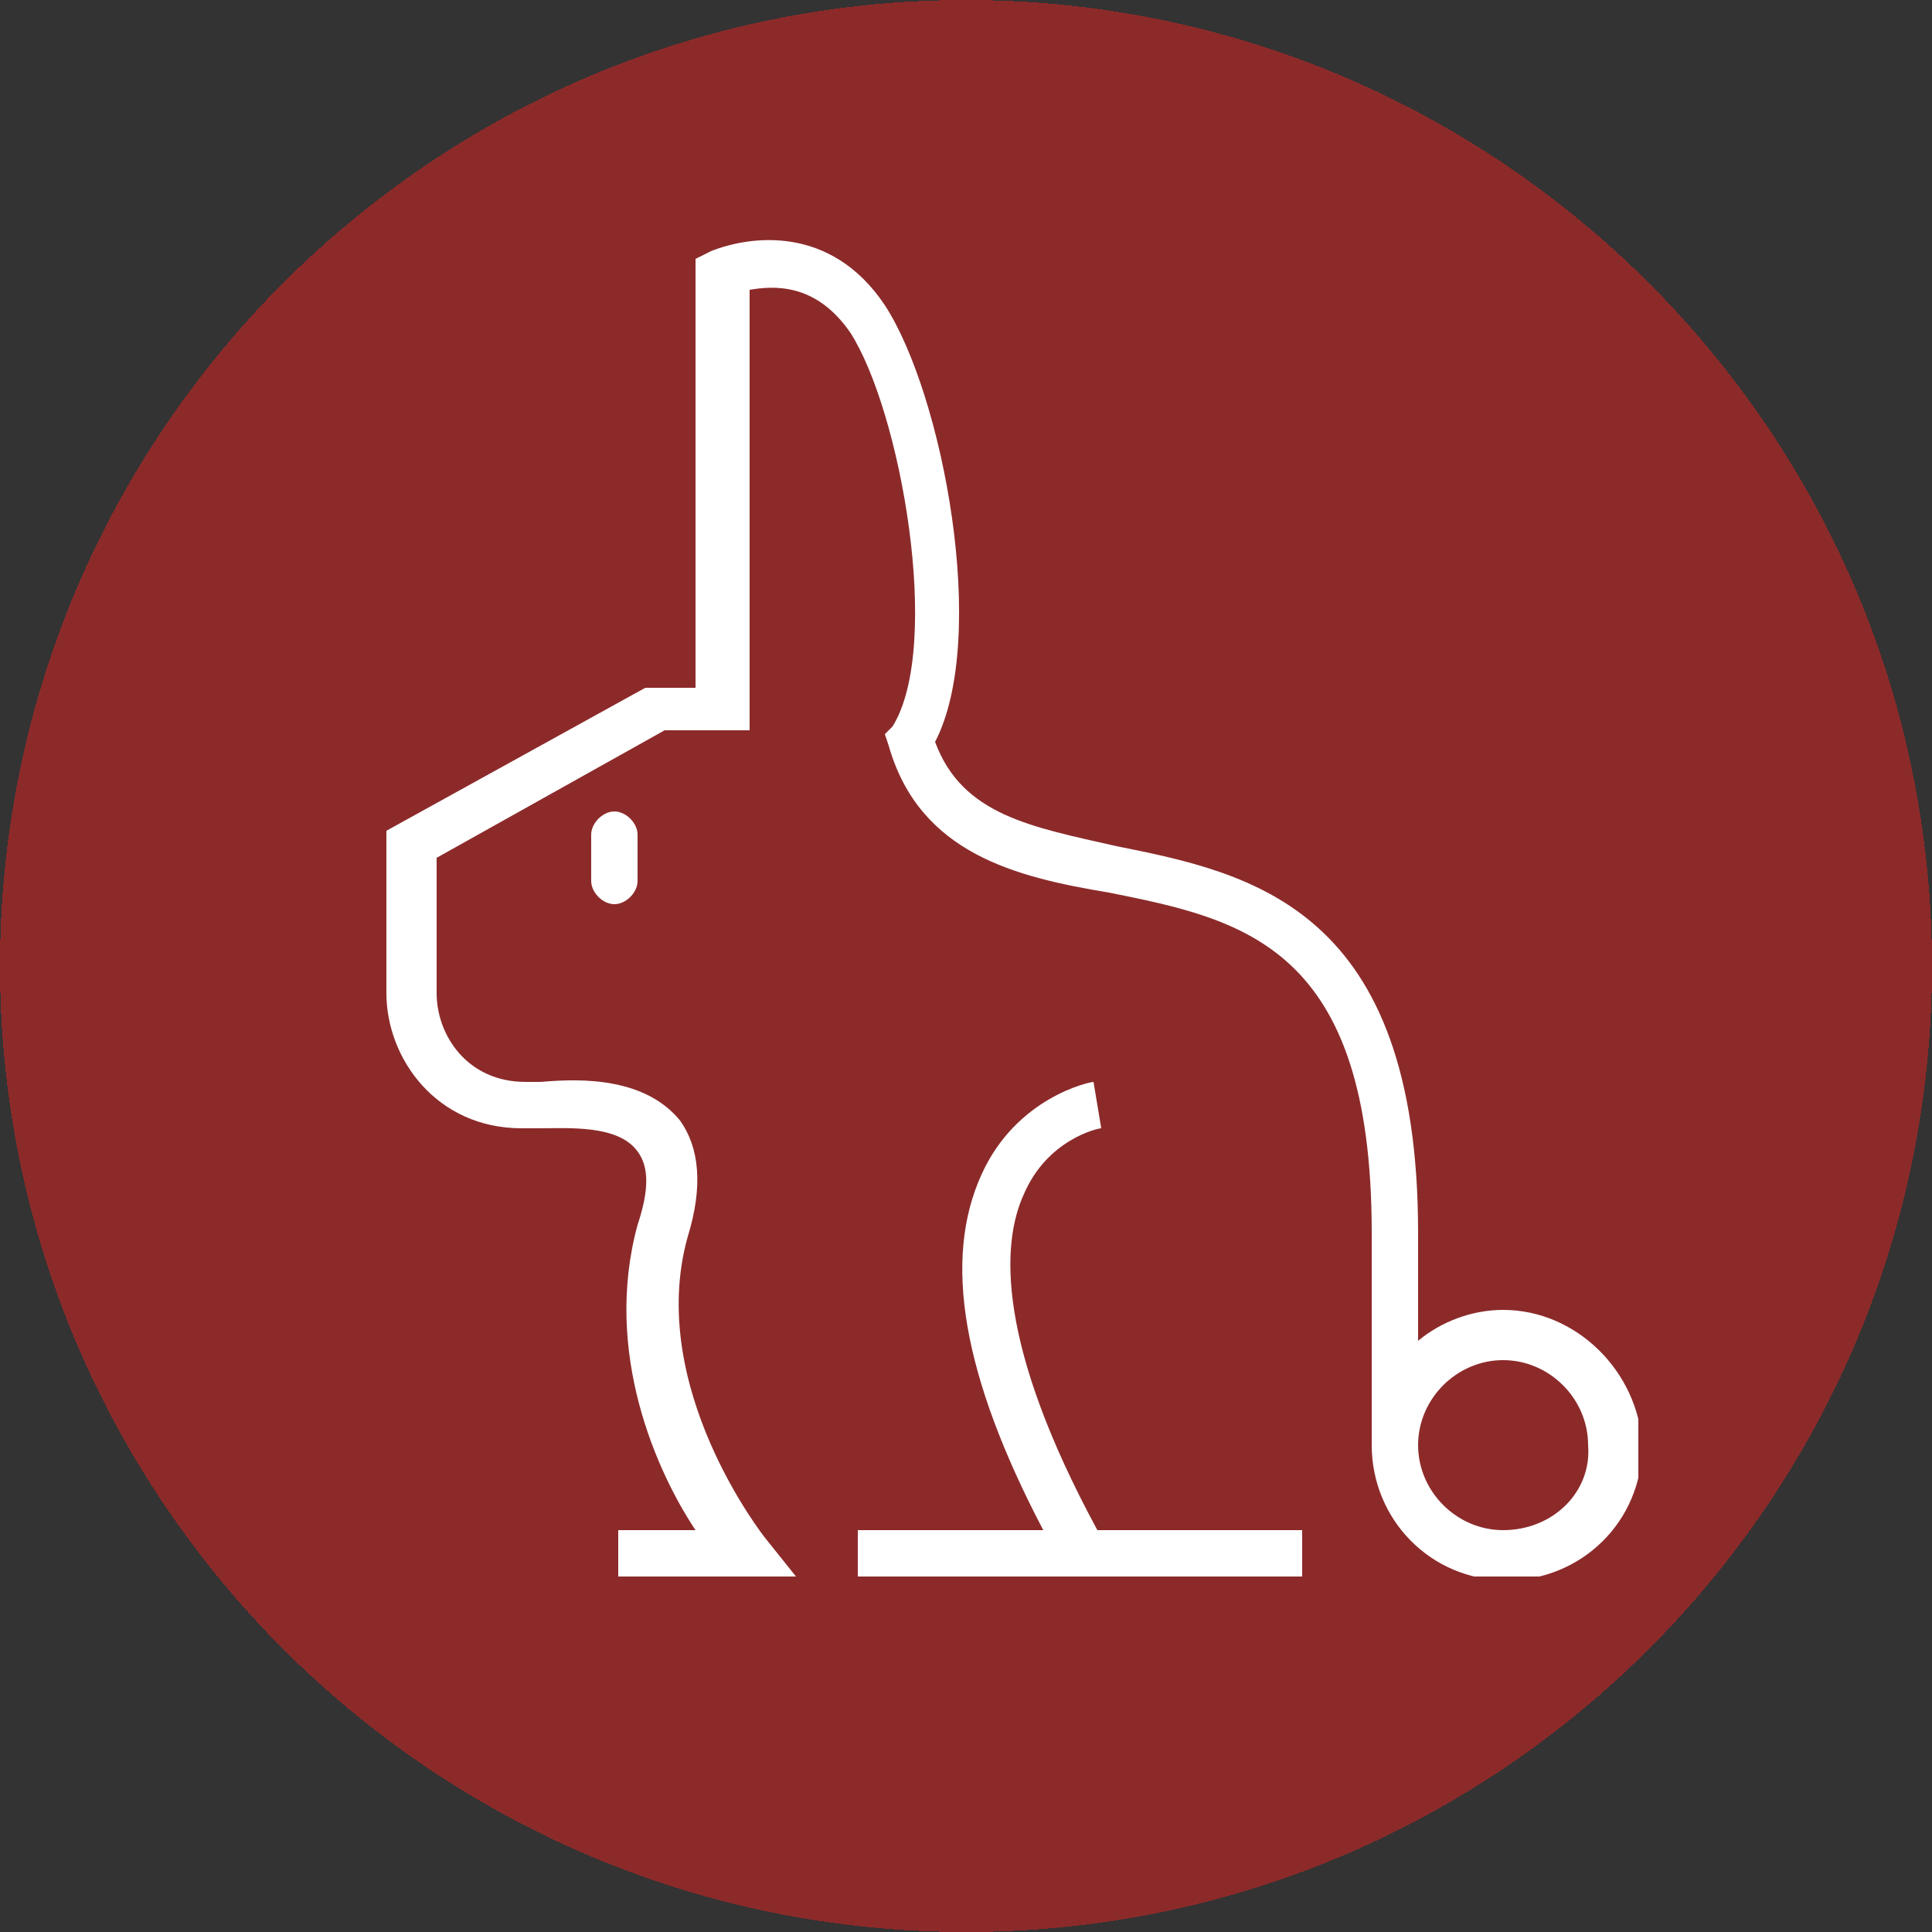<?xml version="1.0" encoding="utf-8"?>
<!-- Generator: Adobe Illustrator 21.1.0, SVG Export Plug-In . SVG Version: 6.00 Build 0)  -->
<svg version="1.1" id="Livello_1" xmlns="http://www.w3.org/2000/svg" xmlns:xlink="http://www.w3.org/1999/xlink" x="0px" y="0px"
	 viewBox="0 0 50 50" style="enable-background:new 0 0 50 50;" xml:space="preserve">
<rect x="0" y="0" width="50" height="50" fill="#333333" stroke="none"/>
<style type="text/css">
	.st0{fill:#BF2626;fill-opacity:0.64;}
	.st1{clip-path:url(#SVGID_2_);}
	.st2{fill:#FFFFFF;}
</style>
<g>
	<path shape-rendering="crispEdges" class="st0" d="M0,25C0,11.2,11.2,0,25,0s25,11.2,25,25S38.8,50,25,50S0,38.8,0,25z"/>
</g>
<g>
	<defs>
		<rect id="SVGID_1_" x="10" y="6.2" width="32.4" height="34.6"/>
	</defs>
	<clipPath id="SVGID_2_">
		<use xlink:href="#SVGID_1_"  style="overflow:visible;"/>
	</clipPath>
	<g class="st1">
		<path class="st2" d="M15.3,21.6v1.2c0,0.3,0.3,0.6,0.6,0.6c0.3,0,0.6-0.3,0.6-0.6v-1.2c0-0.3-0.3-0.6-0.6-0.6
			C15.6,21,15.3,21.3,15.3,21.6z"/>
		<path class="st2" d="M28.4,39.6c-2.6-4.8-2.5-7.4-1.9-8.7c0.6-1.4,1.9-1.7,2-1.7L28.3,28c-0.1,0-2,0.4-2.9,2.4
			c-1,2.2-0.5,5.2,1.6,9.2h-4.8v1.2h11.5v-1.2H28.4z"/>
		<path class="st2" d="M38.9,33.9c-0.8,0-1.6,0.3-2.2,0.8v-2.8c0-8.4-4.3-9.3-7.8-10c-2.2-0.5-4-0.8-4.7-2.7c1.4-2.7,0.2-9-1.3-11.3
			c-1.4-2.1-3.5-1.8-4.5-1.4l-0.4,0.2v11.1h-1.3L10,21.5v4.2c0,1.7,1.3,3.5,3.5,3.5c0.1,0,0.3,0,0.4,0c0.8,0,2.1-0.1,2.6,0.6
			c0.3,0.4,0.3,1,0,1.9c-0.9,3.3,0.5,6.4,1.5,7.9H16v1.2h4.6l-0.8-1c0,0-3.1-3.9-2-7.8c0.4-1.3,0.3-2.3-0.2-3
			c-0.9-1.1-2.5-1.1-3.6-1c-0.1,0-0.3,0-0.4,0c-1.5,0-2.3-1.2-2.3-2.3v-3.5l5.9-3.3h2.2V7.5c0.6-0.1,1.7-0.2,2.6,1.1
			c1.3,2,2.4,8.1,1.1,10.2L22.9,19l0.1,0.3c0.8,2.8,3.3,3.4,5.7,3.8c3.5,0.7,6.8,1.4,6.8,8.8v5.5c0,1.9,1.5,3.5,3.5,3.5
			c1.9,0,3.5-1.5,3.5-3.5C42.4,35.5,40.8,33.9,38.9,33.9L38.9,33.9z M38.9,39.6c-1.2,0-2.2-1-2.2-2.2c0-1.2,1-2.2,2.2-2.2
			c1.2,0,2.2,1,2.2,2.2C41.2,38.6,40.2,39.6,38.9,39.6z"/>
	</g>
</g>
</svg>
